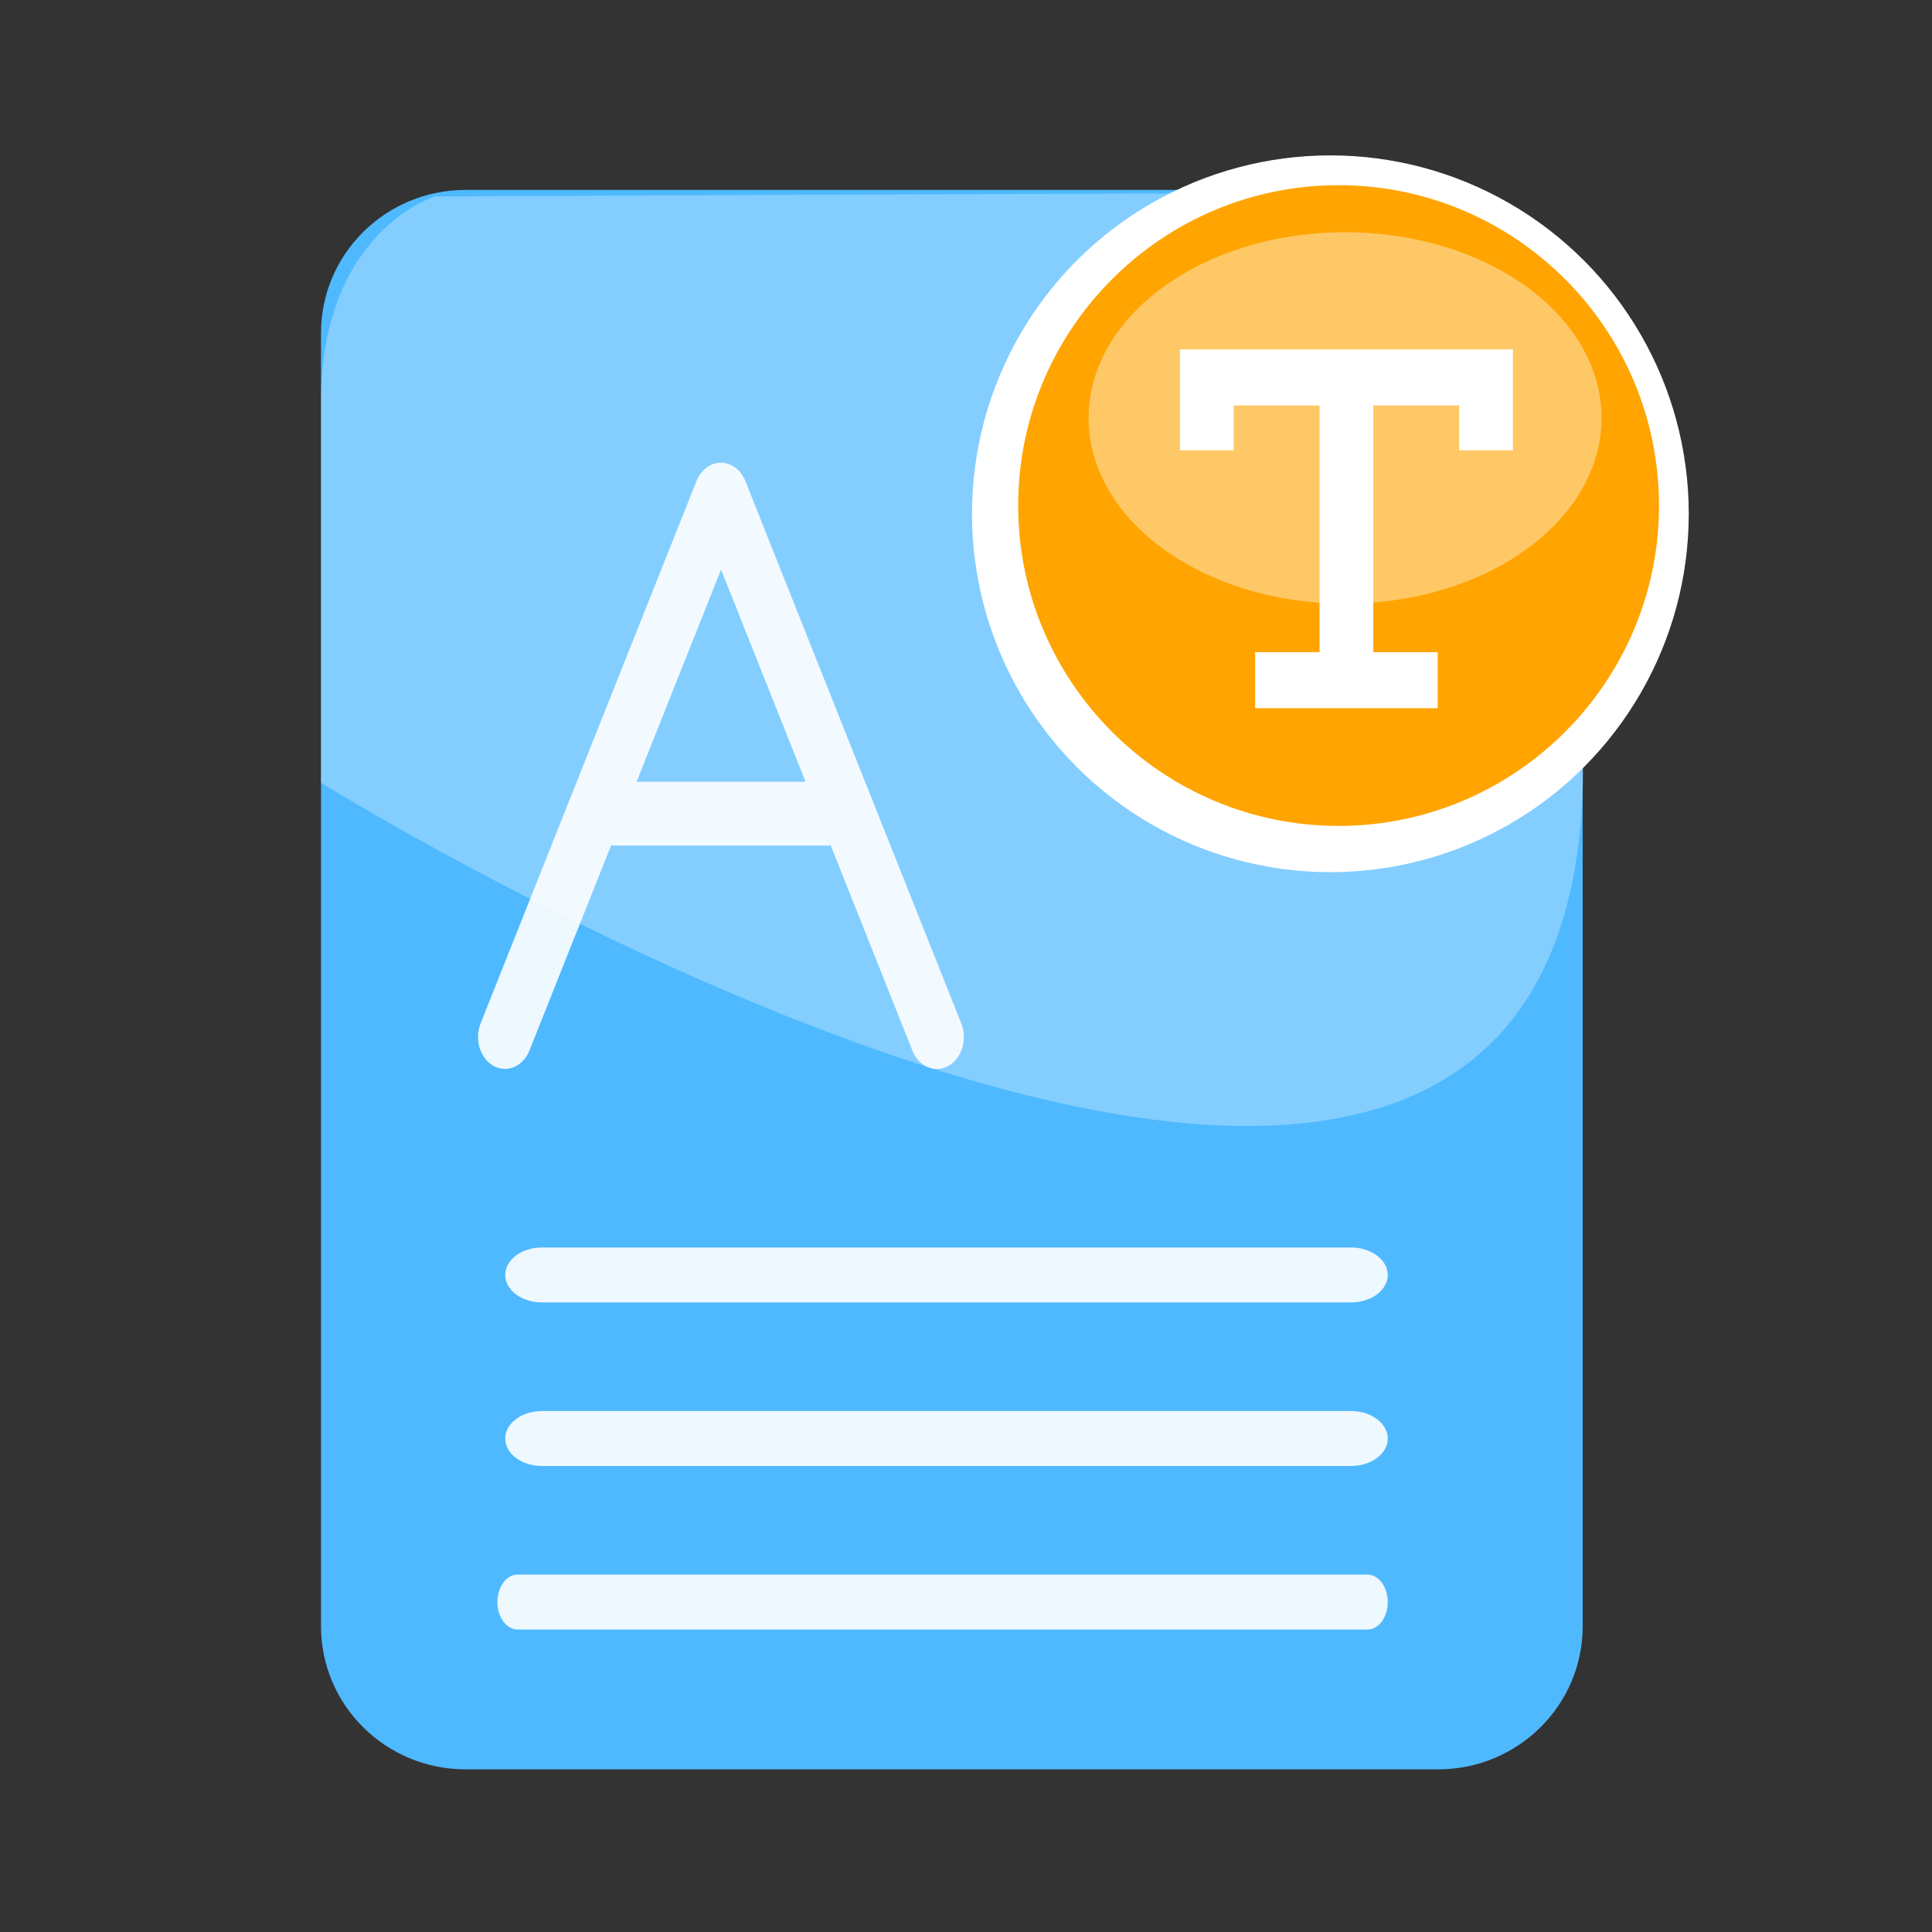<?xml version="1.0" encoding="utf-8"?>
<!-- Generator: Adobe Illustrator 17.0.0, SVG Export Plug-In . SVG Version: 6.00 Build 0)  -->
<!DOCTYPE svg PUBLIC "-//W3C//DTD SVG 1.1//EN" "http://www.w3.org/Graphics/SVG/1.1/DTD/svg11.dtd">
<svg version="1.1" xmlns="http://www.w3.org/2000/svg" xmlns:xlink="http://www.w3.org/1999/xlink" x="0px" y="0px" width="72px"
	 height="72px" viewBox="0 0 72 72" enable-background="new 0 0 72 72" xml:space="preserve">
<rect x="0" y="0" width="72" height="72" fill="#333333" stroke="none"/>
<g id="Layer_3">
	<g>
		<g id="Layer_14_2_">
			<g>
				<path fill="#4EB9FF" d="M11.963,60.606V12.411c0-2.945,2.412-5.333,5.388-5.333h36.243c2.975,0,5.388,2.387,5.388,5.333v48.195
					c0,2.945-2.412,5.333-5.388,5.333H17.351C14.375,65.938,11.963,63.551,11.963,60.606z"/>
			</g>
		</g>
		<path opacity="0.3" fill="#FFFFFF" enable-background="new    " d="M11.963,29.171c0,0,48.105,29.895,47.019-1.718
			c-0.625-18.193,0,0,0,0v-14.92c0,0,0.728-5.333-8.743-5.333S16.211,7.322,16.211,7.322s-4.248,1.274-4.248,7.658"/>
	</g>
</g>
<g id="Layer_1">
	<g>
		<g>
			<circle fill="#FFFFFF" cx="49.579" cy="19.147" r="13.356"/>
			<path fill="#FFA400" d="M61.826,18.84c0-6.583-5.357-11.939-11.941-11.939c-6.583,0-11.94,5.356-11.94,11.939
				s5.357,11.939,11.94,11.939C56.469,30.779,61.826,25.423,61.826,18.84z"/>
			<polygon fill="#FFA400" points="56.483,20.201 51.456,20.201 51.456,25.228 48.943,25.228 48.943,20.201 43.916,20.201 
				43.916,17.688 48.943,17.688 48.943,12.66 51.456,12.66 51.456,17.687 56.483,17.687 			"/>
			<ellipse opacity="0.4" fill="#FFFFFF" enable-background="new    " cx="50.127" cy="15.576" rx="9.558" ry="6.92"/>
		</g>
		<path fill="#FFFFFF" d="M55.182,13.021H43.974v3.761h2.001V15.11h3.202v9.194h-2.402v2.09h6.805v-2.09h-2.402V15.11h3.202v1.672
			h2.001v-3.761H55.182z"/>
	</g>
</g>
<g id="Layer_2">
	<path opacity="0.9" fill="#FFFFFF" d="M50.963,58.68H19.289c-0.416,0-0.754,0.459-0.754,1.024c0,0.565,0.338,1.024,0.754,1.024
		h31.674c0.416,0,0.754-0.459,0.754-1.024C51.717,59.139,51.379,58.68,50.963,58.68z"/>
	<path opacity="0.9" fill="#FFFFFF" d="M50.347,52.585H20.198c-0.757,0-1.37,0.458-1.37,1.024c0,0.566,0.613,1.024,1.37,1.024
		h30.149c0.757,0,1.371-0.458,1.371-1.024C51.717,53.043,51.103,52.585,50.347,52.585z"/>
	<path opacity="0.9" fill="#FFFFFF" d="M50.347,46.49H20.198c-0.757,0-1.37,0.459-1.37,1.024c0,0.566,0.613,1.024,1.37,1.024h30.149
		c0.757,0,1.371-0.459,1.371-1.024C51.717,46.948,51.103,46.49,50.347,46.49z"/>
	<path opacity="0.9" fill="#FFFFFF" d="M18.395,39.724c0.502,0.276,1.097,0.022,1.334-0.569l3.048-7.657
		c0.023,0,0.042,0.015,0.065,0.015h8.047c0.024,0,0.042-0.014,0.066-0.015l3.048,7.657c0.154,0.384,0.468,0.643,0.827,0.678
		c0.358,0.036,0.705-0.158,0.91-0.506c0.205-0.349,0.237-0.801,0.084-1.185l-8.047-20.215c-0.166-0.417-0.521-0.683-0.91-0.683
		s-0.745,0.267-0.911,0.683l-8.047,20.215c-0.113,0.286-0.126,0.614-0.034,0.911C17.965,39.349,18.153,39.591,18.395,39.724z
		 M26.872,21.226l3.149,7.909h-6.298L26.872,21.226z"/>
</g>
</svg>
